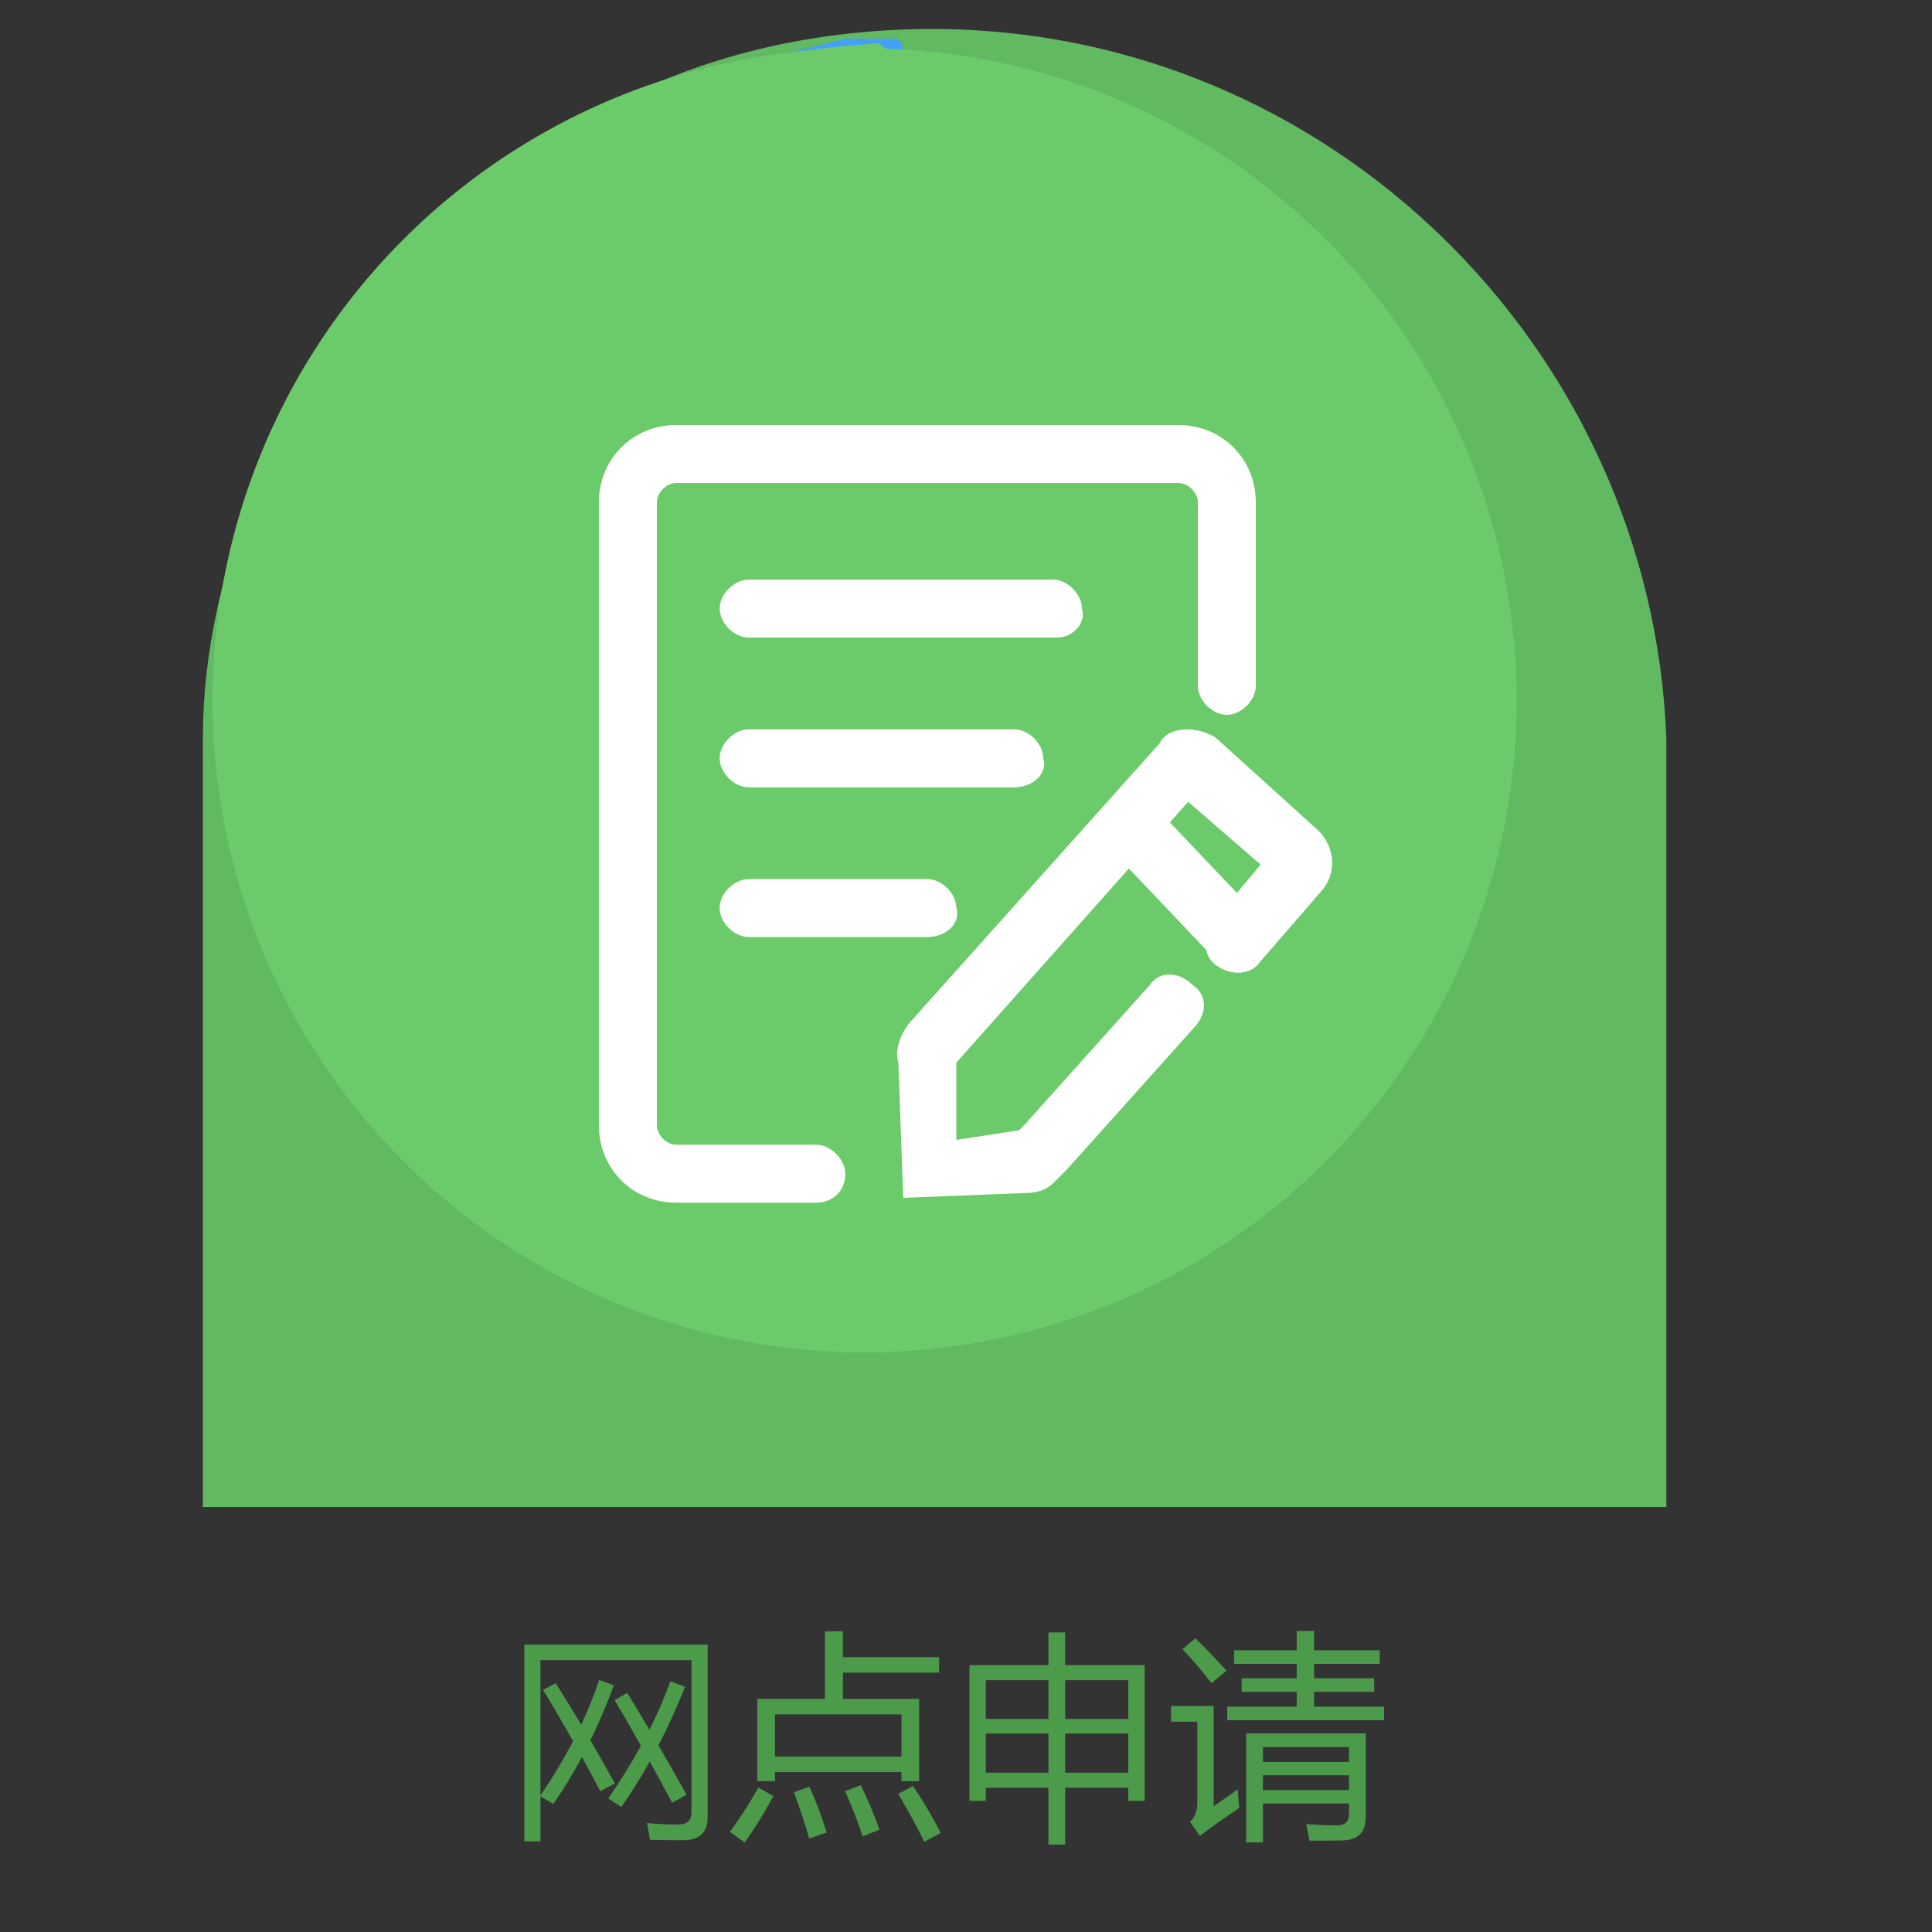 <?xml version="1.0" encoding="utf-8"?>
<!-- Generator: Adobe Illustrator 15.0.0, SVG Export Plug-In . SVG Version: 6.00 Build 0)  -->
<!DOCTYPE svg PUBLIC "-//W3C//DTD SVG 1.1//EN" "http://www.w3.org/Graphics/SVG/1.1/DTD/svg11.dtd">
<svg version="1.1" id="图层_1" xmlns="http://www.w3.org/2000/svg" xmlns:xlink="http://www.w3.org/1999/xlink" x="0px" y="0px"
	 width="140.309px" height="140.311px" viewBox="0 0 140.309 140.311" enable-background="new 0 0 140.309 140.311"
	 xml:space="preserve">
<rect x="0" y="0" width="140.309" height="140.311" fill="#333333" stroke="none"/>
<path fill="#61B962" d="M121.017,53.669C119.965,25.256,96.463,2.104,67.699,2.104c-8.068,0-16.136,1.754-22.8,5.262
	c5.963-2.455,12.277-3.858,18.942-4.209c8.769,6.665,14.031,17.89,12.628,29.815c-2.105,17.89-18.241,30.167-36.13,28.063
	c-10.874-1.403-19.644-8.067-24.554-16.837c-0.702,3.156-1.052,6.313-1.052,9.471l0,0v1.754v54.02h106.285v-54.02V53.669
	L121.017,53.669z"/>
<path fill="#61B962" d="M60.333,4.911l1.754-1.403c0,0,3.508-0.701,3.858-0.701c0.351,0,13.33,18.24,13.33,18.941
	c0,0.351-2.806,27.712-2.806,27.712s-8.068,8.067-8.068,8.418s-31.219,5.964-31.219,5.964s-12.628-2.105-12.979-2.456
	c-0.351-0.351-6.665-8.418-6.665-8.77c0-0.351-0.702-6.313-0.702-6.664c0-0.352,2.456-5.612,2.456-5.612l23.502-22.801"/>
<polygon fill="#45A1F8" points="49.108,6.665 51.915,4.911 57.176,3.858 61.385,2.806 65.244,2.806 67.349,6.665 61.385,11.576 
	49.108,7.015 "/>
<path fill="#6BCB6A" d="M40.339,61.035c17.89,2.104,34.025-10.523,36.13-28.063c1.402-11.926-3.859-23.15-12.628-29.815
	c-6.665,0.351-12.979,1.754-18.942,4.209c-14.732,7.016-25.606,20.696-29.114,36.832C20.695,52.968,29.465,59.632,40.339,61.035z"/>
<circle fill="#6BCB6A" cx="62.789" cy="50.863" r="47.355"/>
<g>
	<path fill="#4B9B4B" d="M39.438,122.723l0.922-0.484c0.62,0.984,1.237,1.99,1.852,3.016c0.505-1.088,0.94-2.172,1.305-3.25
		l1.063,0.391c-0.516,1.401-1.083,2.732-1.703,3.992c0.599,1.021,1.192,2.065,1.781,3.133l-1.063,0.563
		c-0.433-0.822-0.878-1.65-1.336-2.484c-0.641,1.203-1.331,2.339-2.07,3.406l-0.938-0.539v3.258h-1.172v-14.281h13.313v12.531
		c0,1.114-0.599,1.672-1.797,1.672c-0.667,0-1.464-0.011-2.391-0.031c-0.052-0.333-0.125-0.739-0.219-1.219
		c0.875,0.073,1.62,0.109,2.234,0.109c0.667,0,1-0.286,1-0.859v-11.078H39.25v9.828c0.896-1.317,1.685-2.633,2.367-3.945
		C40.925,125.216,40.198,123.973,39.438,122.723z M44.641,123.473l0.906-0.531c0.521,0.844,1.06,1.737,1.617,2.68
		c0.599-1.192,1.106-2.367,1.523-3.523l1.063,0.406c-0.589,1.484-1.232,2.901-1.93,4.25c0.656,1.125,1.336,2.318,2.039,3.578
		l-1.047,0.594c-0.521-0.989-1.063-1.989-1.625-3c-0.646,1.156-1.333,2.256-2.063,3.297l-0.953-0.609
		c0.896-1.297,1.688-2.572,2.375-3.828C45.938,125.692,45.302,124.589,44.641,123.473z"/>
	<path fill="#4B9B4B" d="M56.172,130.442c-0.792,1.427-1.49,2.547-2.094,3.359L53,133.036c0.677-0.896,1.37-1.969,2.078-3.219
		L56.172,130.442z M55,123.38h4.906v-4.906h1.313v1.875h6.984v1.125h-6.984v1.906h5.531v5.969h-1.281v-0.656h-9.188v0.656H55V123.38
		z M65.469,124.505h-9.188v3.063h9.188V124.505z M58.782,129.755c0.479,1.053,0.896,2.161,1.25,3.328l-1.266,0.438
		c-0.323-1.136-0.693-2.255-1.109-3.359L58.782,129.755z M62.516,129.645c0.5,1.031,0.953,2.109,1.359,3.234l-1.234,0.484
		c-0.292-0.938-0.714-2.031-1.266-3.281L62.516,129.645z M66.313,129.708c0.833,1.261,1.5,2.396,2,3.406l-1.188,0.641
		c-0.521-1.063-1.151-2.224-1.891-3.484L66.313,129.708z"/>
	<path fill="#4B9B4B" d="M70.407,120.927h5.734v-2.375h1.219v2.375h5.766v9.859h-1.188v-0.953H77.36v4.125h-1.219v-4.125h-4.547
		v0.953h-1.188V120.927z M71.594,124.833h4.547v-2.813h-4.547V124.833z M71.594,128.739h4.547v-2.844h-4.547V128.739z
		 M81.938,122.02H77.36v2.813h4.578V122.02z M77.36,128.739h4.578v-2.844H77.36V128.739z"/>
	<path fill="#4B9B4B" d="M89.891,129.942c0.031,0.521,0.067,0.975,0.109,1.359c-1.125,0.75-2.078,1.427-2.859,2.031l-0.719-1.031
		c0.354-0.333,0.531-0.786,0.531-1.359v-5.906h-1.906v-1.141h3.094v7.281C88.724,130.781,89.308,130.37,89.891,129.942z
		 M86.813,118.973c0.854,0.844,1.609,1.631,2.266,2.359l-1.094,0.906c-0.719-0.927-1.422-1.75-2.109-2.469L86.813,118.973z
		 M89.125,123.942h5.047v-1.078h-4v-0.984h4v-1.047h-4.547v-0.984h4.547v-1.406h1.266v1.406h4.766v0.984h-4.766v1.047h4.359v0.984
		h-4.359v1.078h5.078v0.984H89.125V123.942z M91.719,133.802H90.5v-7.922h8.688v6.078c0,1.125-0.578,1.692-1.734,1.703
		c-0.614,0.011-1.401,0.016-2.359,0.016c-0.052-0.333-0.13-0.734-0.234-1.203c0.906,0.063,1.646,0.094,2.219,0.094
		c0.594,0,0.891-0.271,0.891-0.813v-0.781h-6.25V133.802z M97.969,126.88h-6.25v1.078h6.25V126.88z M91.719,130.005h6.25v-1.078
		h-6.25V130.005z"/>
</g>
<path fill="#45A1F8" d="M61.385,4.21"/>
<g>
	<g>
		<g>
			<defs>
				<rect id="SVGID_1_" x="43.496" y="30.868" width="53.317" height="56.476"/>
			</defs>
			<clipPath id="SVGID_2_">
				<use xlink:href="#SVGID_1_"  overflow="visible"/>
			</clipPath>
			<path clip-path="url(#SVGID_2_)" fill="#FFFFFF" d="M59.281,87.344H49.108c-3.157,0-5.612-2.456-5.612-5.613V36.48
				c0-3.156,2.455-5.612,5.612-5.612h36.48c3.158,0,5.613,2.456,5.613,5.612v13.33c0,1.052-1.053,2.104-2.105,2.104
				c-1.052,0-2.104-1.053-2.104-2.104V36.48c0-0.701-0.702-1.402-1.404-1.402h-36.48c-0.702,0-1.403,0.701-1.403,1.402v45.25
				c0,0.702,0.702,1.403,1.403,1.403h10.172c1.052,0,2.104,1.053,2.104,2.104C61.385,86.641,60.333,87.344,59.281,87.344
				L59.281,87.344z"/>
		</g>
		<g>
			<defs>
				<rect id="SVGID_3_" x="43.496" y="30.868" width="53.317" height="56.476"/>
			</defs>
			<clipPath id="SVGID_4_">
				<use xlink:href="#SVGID_3_"  overflow="visible"/>
			</clipPath>
			<path clip-path="url(#SVGID_4_)" fill="#FFFFFF" d="M76.819,46.302H54.37c-1.053,0-2.105-1.053-2.105-2.104
				c0-1.053,1.052-2.104,2.105-2.104h22.099c1.052,0,2.104,1.052,2.104,2.104C78.924,45.25,77.872,46.302,76.819,46.302
				L76.819,46.302z M73.663,57.177H54.37c-1.053,0-2.105-1.053-2.105-2.104c0-1.053,1.052-2.104,2.105-2.104h19.292
				c1.053,0,2.104,1.052,2.104,2.104C76.118,56.124,75.065,57.177,73.663,57.177L73.663,57.177z M67.349,68.051H54.37
				c-1.053,0-2.105-1.053-2.105-2.104c0-1.053,1.052-2.104,2.105-2.104h12.979c1.052,0,2.104,1.052,2.104,2.104
				C69.804,66.998,68.751,68.051,67.349,68.051L67.349,68.051z M65.595,86.992l-0.351-9.821c-0.351-1.053,0.351-2.455,1.052-3.157
				l17.89-19.994c0.351-0.701,1.053-1.052,2.104-1.052c0.702,0,1.754,0.351,2.104,0.701l7.366,6.665
				c1.052,1.052,1.403,2.806,0.351,4.209l-4.56,5.262c-0.702,1.052-2.104,1.052-3.157,0.351s-1.053-2.104-0.351-3.157l3.508-4.209
				l-5.262-4.561L69.453,77.171v0.351v5.262l4.56-0.701c0,0,0,0,0.351-0.352l0,0l9.121-10.172c0.701-1.053,2.104-1.053,3.156,0
				c1.053,0.701,1.053,2.104,0,3.157l-9.12,10.172c-0.351,0.351-0.702,0.702-1.052,1.053c-0.702,0.701-1.754,0.701-2.105,0.701
				L65.595,86.992z M65.244,77.171L65.244,77.171L65.244,77.171L65.244,77.171z"/>
		</g>
	</g>
	<path fill="#FFFFFF" d="M89.448,70.155c-0.701,0-1.053-0.351-1.403-0.701l-6.665-7.016c-0.701-0.702-0.701-2.104,0-3.157
		c0.701-0.701,2.105-0.701,3.157,0l6.665,7.016c0.701,0.701,0.701,2.104,0,3.157C90.5,69.804,89.798,70.155,89.448,70.155
		L89.448,70.155z"/>
</g>
</svg>
